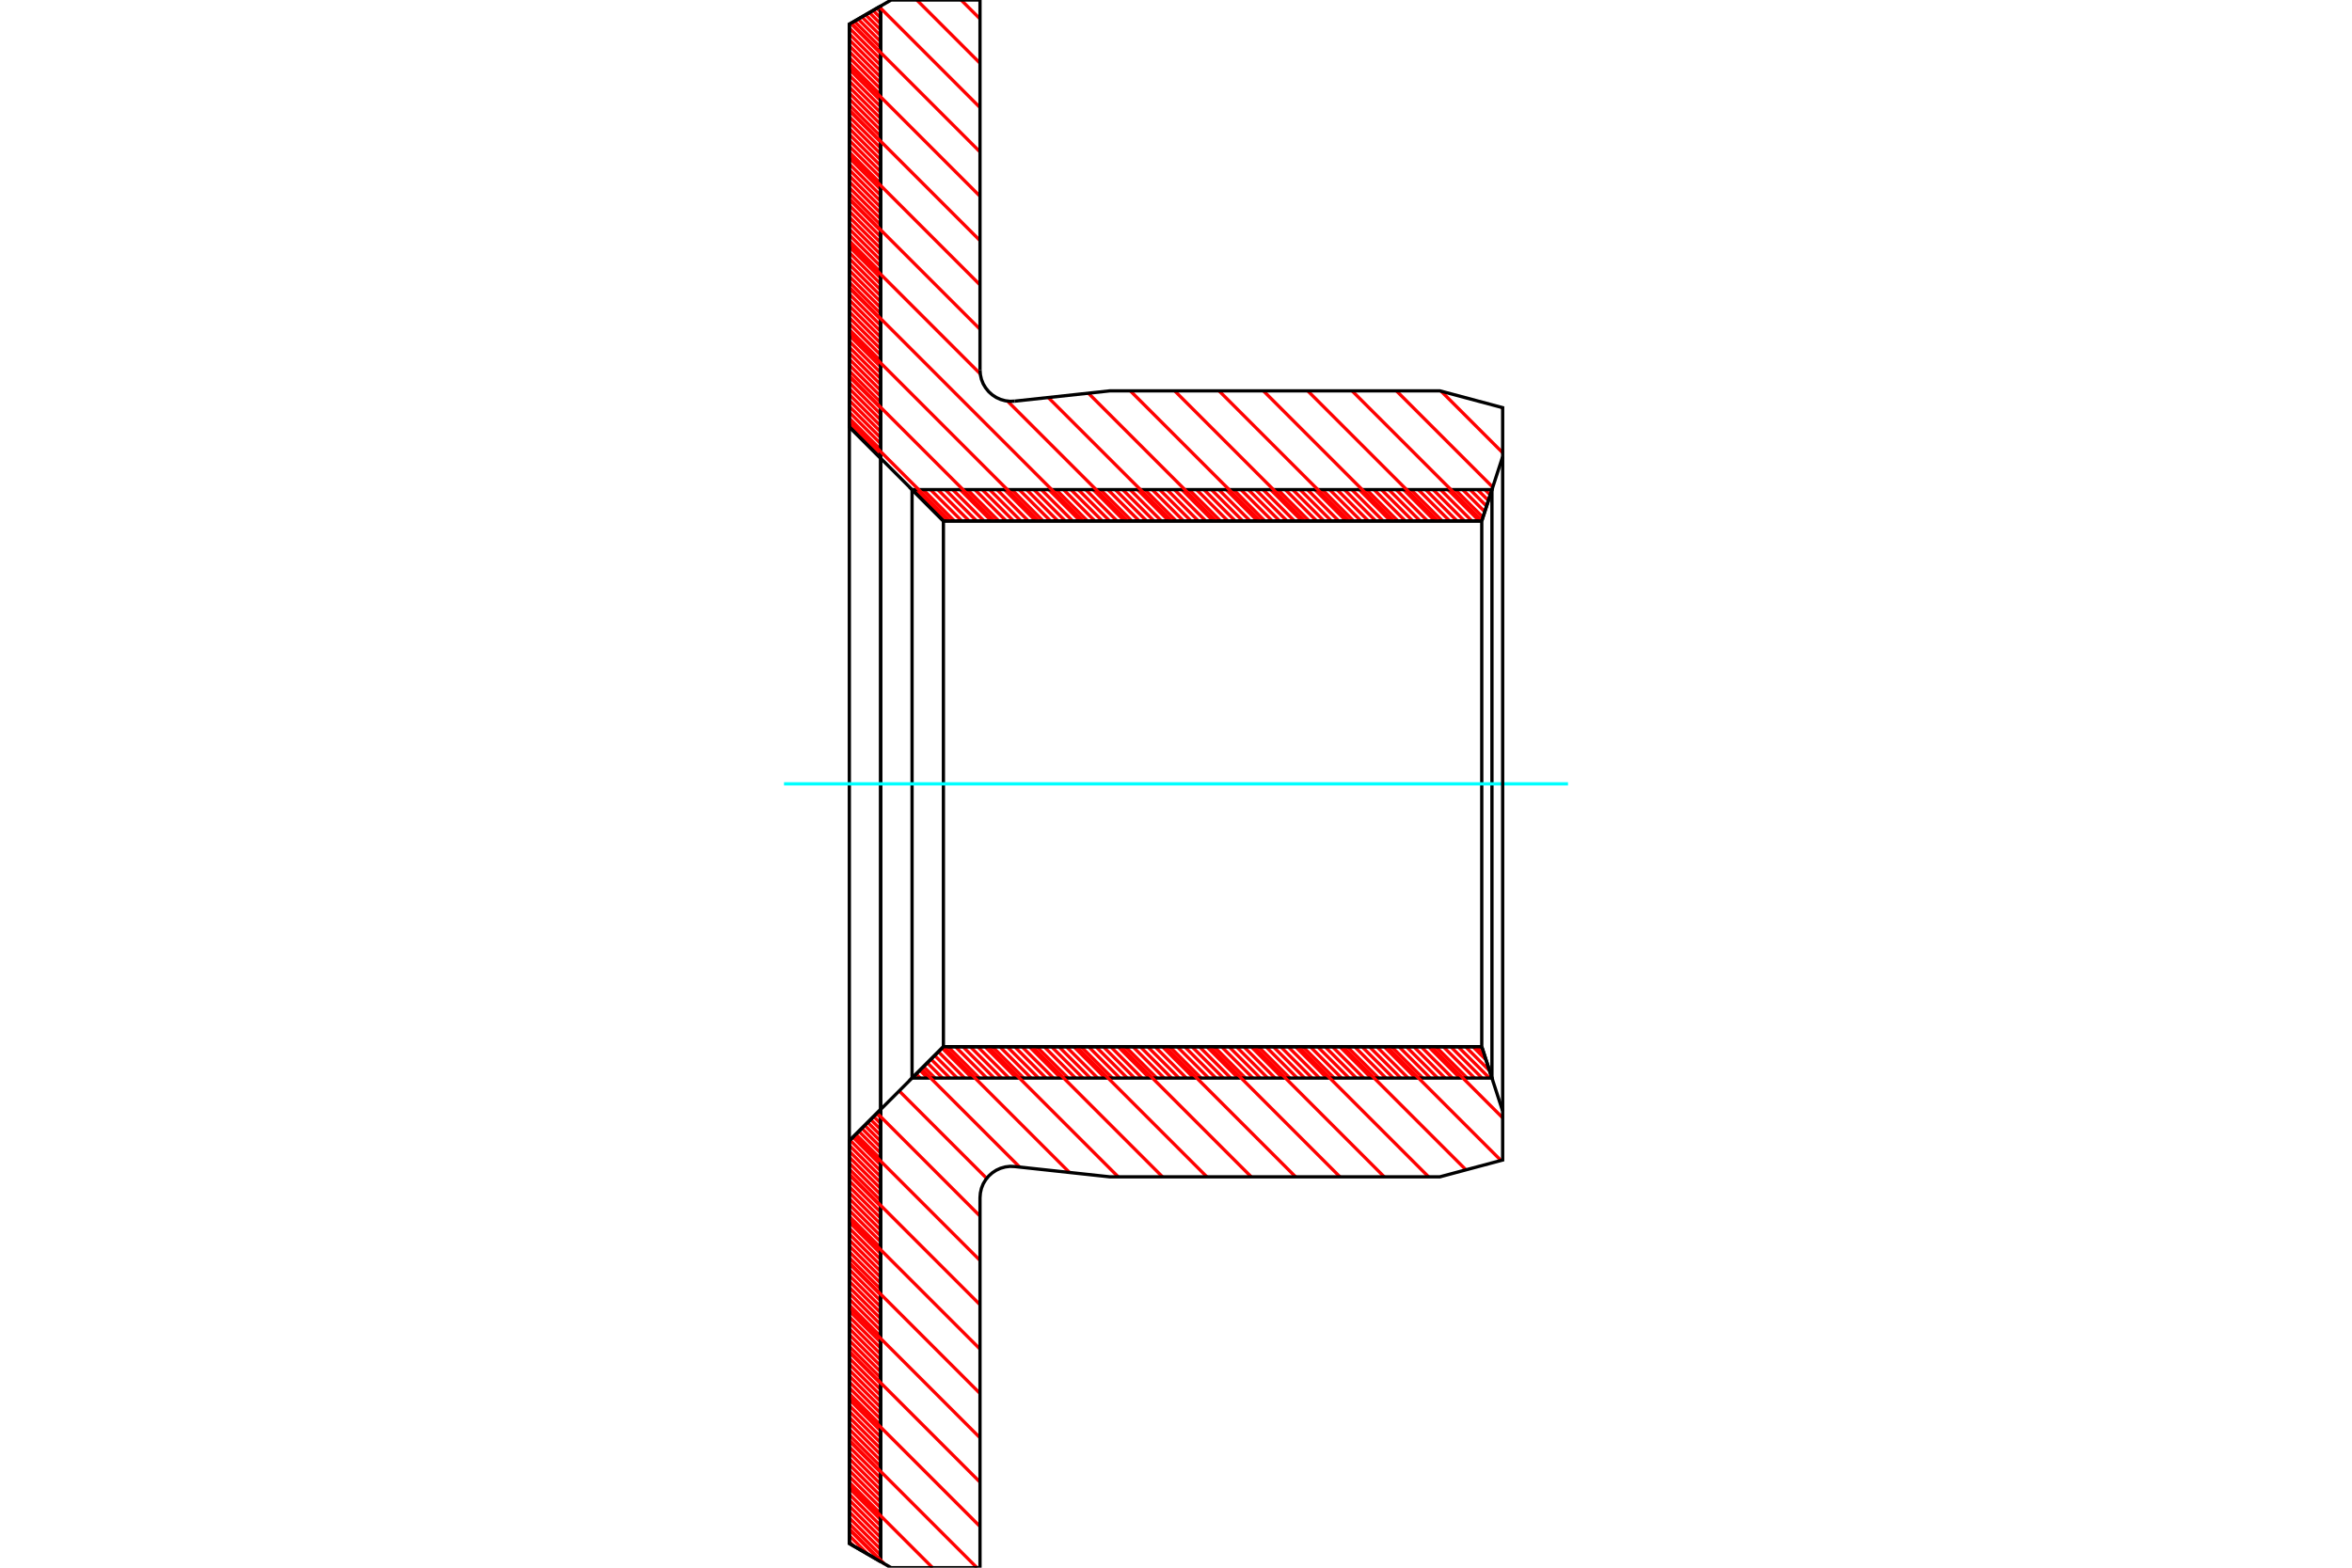<?xml version="1.0" standalone="no"?>
<!DOCTYPE svg PUBLIC "-//W3C//DTD SVG 1.1//EN"
	"http://www.w3.org/Graphics/SVG/1.1/DTD/svg11.dtd">
<svg xmlns="http://www.w3.org/2000/svg" height="100%" width="100%" viewBox="0 0 36000 24000">
	<rect x="-1800" y="-1200" width="39600" height="26400" style="fill:#FFF"/>
	<g style="fill:none; fill-rule:evenodd" transform="matrix(1 0 0 1 0 0)">
		<g style="fill:none; stroke:#000; stroke-width:50; shape-rendering:geometricPrecision">
		</g>
		<g style="fill:none; stroke:#F00; stroke-width:50; shape-rendering:geometricPrecision">
			<line x1="13479" y1="93" x2="13480" y2="95"/>
			<line x1="13421" y1="126" x2="13480" y2="185"/>
			<line x1="13364" y1="159" x2="13480" y2="276"/>
			<line x1="13307" y1="193" x2="13480" y2="366"/>
			<line x1="13249" y1="226" x2="13480" y2="457"/>
			<line x1="13192" y1="259" x2="13480" y2="547"/>
			<line x1="13134" y1="292" x2="13480" y2="638"/>
			<line x1="13077" y1="325" x2="13480" y2="728"/>
			<line x1="13020" y1="358" x2="13480" y2="819"/>
			<line x1="13000" y1="429" x2="13480" y2="909"/>
			<line x1="13000" y1="520" x2="13480" y2="1000"/>
			<line x1="13000" y1="610" x2="13480" y2="1090"/>
			<line x1="13000" y1="701" x2="13480" y2="1181"/>
			<line x1="13000" y1="791" x2="13480" y2="1271"/>
			<line x1="13000" y1="882" x2="13480" y2="1362"/>
			<line x1="13000" y1="972" x2="13480" y2="1452"/>
			<line x1="13000" y1="1063" x2="13480" y2="1543"/>
			<line x1="13000" y1="1153" x2="13480" y2="1633"/>
			<line x1="13000" y1="1244" x2="13480" y2="1724"/>
			<line x1="13000" y1="1334" x2="13480" y2="1814"/>
			<line x1="13000" y1="1425" x2="13480" y2="1905"/>
			<line x1="13000" y1="1515" x2="13480" y2="1995"/>
			<line x1="13000" y1="1606" x2="13480" y2="2086"/>
			<line x1="13000" y1="1696" x2="13480" y2="2176"/>
			<line x1="13000" y1="1787" x2="13480" y2="2267"/>
			<line x1="13000" y1="1877" x2="13480" y2="2357"/>
			<line x1="13000" y1="1968" x2="13480" y2="2448"/>
			<line x1="13000" y1="2058" x2="13480" y2="2538"/>
			<line x1="13000" y1="2149" x2="13480" y2="2629"/>
			<line x1="13000" y1="2239" x2="13480" y2="2719"/>
			<line x1="13000" y1="2330" x2="13480" y2="2810"/>
			<line x1="13000" y1="2420" x2="13480" y2="2900"/>
			<line x1="13000" y1="2511" x2="13480" y2="2991"/>
			<line x1="13000" y1="2601" x2="13480" y2="3081"/>
			<line x1="13000" y1="2692" x2="13480" y2="3172"/>
			<line x1="13000" y1="2782" x2="13480" y2="3262"/>
			<line x1="13000" y1="2873" x2="13480" y2="3353"/>
			<line x1="13000" y1="2963" x2="13480" y2="3443"/>
			<line x1="13000" y1="3054" x2="13480" y2="3534"/>
			<line x1="13000" y1="3144" x2="13480" y2="3624"/>
			<line x1="13000" y1="3235" x2="13480" y2="3715"/>
			<line x1="13000" y1="3325" x2="13480" y2="3805"/>
			<line x1="13000" y1="3416" x2="13480" y2="3896"/>
			<line x1="13000" y1="3506" x2="13480" y2="3986"/>
			<line x1="13000" y1="3597" x2="13480" y2="4077"/>
			<line x1="13000" y1="3687" x2="13480" y2="4167"/>
			<line x1="13000" y1="3778" x2="13480" y2="4258"/>
			<line x1="13000" y1="3868" x2="13480" y2="4348"/>
			<line x1="13000" y1="3959" x2="13480" y2="4439"/>
			<line x1="13000" y1="4049" x2="13480" y2="4529"/>
			<line x1="13000" y1="4140" x2="13480" y2="4620"/>
			<line x1="13000" y1="4231" x2="13480" y2="4711"/>
			<line x1="13000" y1="4321" x2="13480" y2="4801"/>
			<line x1="13000" y1="4412" x2="13480" y2="4892"/>
			<line x1="13000" y1="4502" x2="13480" y2="4982"/>
			<line x1="13000" y1="4593" x2="13480" y2="5073"/>
			<line x1="13000" y1="4683" x2="13480" y2="5163"/>
			<line x1="13000" y1="4774" x2="13480" y2="5254"/>
			<line x1="13000" y1="4864" x2="13480" y2="5344"/>
			<line x1="13000" y1="4955" x2="13480" y2="5435"/>
			<line x1="13000" y1="5045" x2="13480" y2="5525"/>
			<line x1="13000" y1="5136" x2="13480" y2="5616"/>
			<line x1="13000" y1="5226" x2="13480" y2="5706"/>
			<line x1="13000" y1="5317" x2="13480" y2="5797"/>
			<line x1="13000" y1="5407" x2="13480" y2="5887"/>
			<line x1="13000" y1="5498" x2="13480" y2="5978"/>
			<line x1="13000" y1="5588" x2="13480" y2="6068"/>
			<line x1="13000" y1="5679" x2="13480" y2="6159"/>
			<line x1="13000" y1="5769" x2="13480" y2="6249"/>
			<line x1="13000" y1="5860" x2="13480" y2="6340"/>
			<line x1="13000" y1="5950" x2="13480" y2="6430"/>
			<line x1="13000" y1="6041" x2="13480" y2="6521"/>
			<line x1="13000" y1="6131" x2="13480" y2="6611"/>
			<line x1="13000" y1="6222" x2="13480" y2="6702"/>
			<line x1="13000" y1="6312" x2="13480" y2="6792"/>
			<line x1="13000" y1="6403" x2="13480" y2="6883"/>
			<line x1="13000" y1="6493" x2="13480" y2="6973"/>
			<line x1="13462" y1="17002" x2="13480" y2="17020"/>
			<line x1="13417" y1="17047" x2="13480" y2="17110"/>
			<line x1="13372" y1="17092" x2="13480" y2="17201"/>
			<line x1="13326" y1="17138" x2="13480" y2="17291"/>
			<line x1="13281" y1="17183" x2="13480" y2="17382"/>
			<line x1="13236" y1="17228" x2="13480" y2="17472"/>
			<line x1="13191" y1="17273" x2="13480" y2="17563"/>
			<line x1="13145" y1="17319" x2="13480" y2="17653"/>
			<line x1="13100" y1="17364" x2="13480" y2="17744"/>
			<line x1="13055" y1="17409" x2="13480" y2="17834"/>
			<line x1="13010" y1="17454" x2="13480" y2="17925"/>
			<line x1="13000" y1="17535" x2="13480" y2="18015"/>
			<line x1="13000" y1="17626" x2="13480" y2="18106"/>
			<line x1="13000" y1="17716" x2="13480" y2="18196"/>
			<line x1="13000" y1="17807" x2="13480" y2="18287"/>
			<line x1="13000" y1="17897" x2="13480" y2="18377"/>
			<line x1="13000" y1="17988" x2="13480" y2="18468"/>
			<line x1="13000" y1="18078" x2="13480" y2="18558"/>
			<line x1="13000" y1="18169" x2="13480" y2="18649"/>
			<line x1="13000" y1="18260" x2="13480" y2="18740"/>
			<line x1="13000" y1="18350" x2="13480" y2="18830"/>
			<line x1="13000" y1="18441" x2="13480" y2="18921"/>
			<line x1="13000" y1="18531" x2="13480" y2="19011"/>
			<line x1="13000" y1="18622" x2="13480" y2="19102"/>
			<line x1="13000" y1="18712" x2="13480" y2="19192"/>
			<line x1="13000" y1="18803" x2="13480" y2="19283"/>
			<line x1="13000" y1="18893" x2="13480" y2="19373"/>
			<line x1="13000" y1="18984" x2="13480" y2="19464"/>
			<line x1="13000" y1="19074" x2="13480" y2="19554"/>
			<line x1="13000" y1="19165" x2="13480" y2="19645"/>
			<line x1="13000" y1="19255" x2="13480" y2="19735"/>
			<line x1="13000" y1="19346" x2="13480" y2="19826"/>
			<line x1="13000" y1="19436" x2="13480" y2="19916"/>
			<line x1="13000" y1="19527" x2="13480" y2="20007"/>
			<line x1="13000" y1="19617" x2="13480" y2="20097"/>
			<line x1="13000" y1="19708" x2="13480" y2="20188"/>
			<line x1="13000" y1="19798" x2="13480" y2="20278"/>
			<line x1="13000" y1="19889" x2="13480" y2="20369"/>
			<line x1="13000" y1="19979" x2="13480" y2="20459"/>
			<line x1="13000" y1="20070" x2="13480" y2="20550"/>
			<line x1="13000" y1="20160" x2="13480" y2="20640"/>
			<line x1="13000" y1="20251" x2="13480" y2="20731"/>
			<line x1="13000" y1="20341" x2="13480" y2="20821"/>
			<line x1="13000" y1="20432" x2="13480" y2="20912"/>
			<line x1="13000" y1="20522" x2="13480" y2="21002"/>
			<line x1="13000" y1="20613" x2="13480" y2="21093"/>
			<line x1="13000" y1="20703" x2="13480" y2="21183"/>
			<line x1="13000" y1="20794" x2="13480" y2="21274"/>
			<line x1="13000" y1="20884" x2="13480" y2="21364"/>
			<line x1="13000" y1="20975" x2="13480" y2="21455"/>
			<line x1="13000" y1="21065" x2="13480" y2="21545"/>
			<line x1="13000" y1="21156" x2="13480" y2="21636"/>
			<line x1="13000" y1="21246" x2="13480" y2="21726"/>
			<line x1="13000" y1="21337" x2="13480" y2="21817"/>
			<line x1="13000" y1="21427" x2="13480" y2="21907"/>
			<line x1="13000" y1="21518" x2="13480" y2="21998"/>
			<line x1="13000" y1="21608" x2="13480" y2="22088"/>
			<line x1="13000" y1="21699" x2="13480" y2="22179"/>
			<line x1="13000" y1="21789" x2="13480" y2="22269"/>
			<line x1="13000" y1="21880" x2="13480" y2="22360"/>
			<line x1="13000" y1="21970" x2="13480" y2="22450"/>
			<line x1="13000" y1="22061" x2="13480" y2="22541"/>
			<line x1="13000" y1="22151" x2="13480" y2="22631"/>
			<line x1="13000" y1="22242" x2="13480" y2="22722"/>
			<line x1="13000" y1="22332" x2="13480" y2="22812"/>
			<line x1="13000" y1="22423" x2="13480" y2="22903"/>
			<line x1="13000" y1="22513" x2="13480" y2="22993"/>
			<line x1="13000" y1="22604" x2="13480" y2="23084"/>
			<line x1="13000" y1="22694" x2="13480" y2="23174"/>
			<line x1="13000" y1="22785" x2="13480" y2="23265"/>
			<line x1="13000" y1="22876" x2="13480" y2="23356"/>
			<line x1="13000" y1="22966" x2="13480" y2="23446"/>
			<line x1="13000" y1="23057" x2="13480" y2="23537"/>
			<line x1="13000" y1="23147" x2="13480" y2="23627"/>
			<line x1="13000" y1="23238" x2="13480" y2="23718"/>
			<line x1="13000" y1="23328" x2="13480" y2="23808"/>
			<line x1="13000" y1="23419" x2="13480" y2="23899"/>
			<line x1="13000" y1="23509" x2="13287" y2="23796"/>
			<line x1="13000" y1="23600" x2="13073" y2="23673"/>
		</g>
		<g style="fill:none; stroke:#000; stroke-width:50; shape-rendering:geometricPrecision">
			<polyline points="13480,23908 13000,23630 13000,17464 13480,16984 13480,23908"/>
			<polyline points="13480,92 13000,370 13000,6536 13480,7016 13480,92"/>
			<line x1="13480" y1="7016" x2="13480" y2="16984"/>
			<line x1="13000" y1="17464" x2="13000" y2="6536"/>
		</g>
		<g style="fill:none; stroke:#F00; stroke-width:50; shape-rendering:geometricPrecision">
			<line x1="22728" y1="7496" x2="22809" y2="7578"/>
			<line x1="22614" y1="7496" x2="22782" y2="7663"/>
			<line x1="22501" y1="7496" x2="22754" y2="7749"/>
			<line x1="22388" y1="7496" x2="22726" y2="7834"/>
			<line x1="22275" y1="7496" x2="22698" y2="7919"/>
			<line x1="22162" y1="7496" x2="22642" y2="7976"/>
			<line x1="22049" y1="7496" x2="22529" y2="7976"/>
			<line x1="21936" y1="7496" x2="22416" y2="7976"/>
			<line x1="21822" y1="7496" x2="22302" y2="7976"/>
			<line x1="21709" y1="7496" x2="22189" y2="7976"/>
			<line x1="21596" y1="7496" x2="22076" y2="7976"/>
			<line x1="21483" y1="7496" x2="21963" y2="7976"/>
			<line x1="21370" y1="7496" x2="21850" y2="7976"/>
			<line x1="21257" y1="7496" x2="21737" y2="7976"/>
			<line x1="21144" y1="7496" x2="21624" y2="7976"/>
			<line x1="21031" y1="7496" x2="21511" y2="7976"/>
			<line x1="20917" y1="7496" x2="21397" y2="7976"/>
			<line x1="20804" y1="7496" x2="21284" y2="7976"/>
			<line x1="20691" y1="7496" x2="21171" y2="7976"/>
			<line x1="20578" y1="7496" x2="21058" y2="7976"/>
			<line x1="20465" y1="7496" x2="20945" y2="7976"/>
			<line x1="20352" y1="7496" x2="20832" y2="7976"/>
			<line x1="20239" y1="7496" x2="20719" y2="7976"/>
			<line x1="20125" y1="7496" x2="20605" y2="7976"/>
			<line x1="20012" y1="7496" x2="20492" y2="7976"/>
			<line x1="19899" y1="7496" x2="20379" y2="7976"/>
			<line x1="19786" y1="7496" x2="20266" y2="7976"/>
			<line x1="19673" y1="7496" x2="20153" y2="7976"/>
			<line x1="19560" y1="7496" x2="20040" y2="7976"/>
			<line x1="19447" y1="7496" x2="19927" y2="7976"/>
			<line x1="19333" y1="7496" x2="19813" y2="7976"/>
			<line x1="19220" y1="7496" x2="19700" y2="7976"/>
			<line x1="19107" y1="7496" x2="19587" y2="7976"/>
			<line x1="18994" y1="7496" x2="19474" y2="7976"/>
			<line x1="18881" y1="7496" x2="19361" y2="7976"/>
			<line x1="18768" y1="7496" x2="19248" y2="7976"/>
			<line x1="18655" y1="7496" x2="19135" y2="7976"/>
			<line x1="18542" y1="7496" x2="19022" y2="7976"/>
			<line x1="18428" y1="7496" x2="18908" y2="7976"/>
			<line x1="18315" y1="7496" x2="18795" y2="7976"/>
			<line x1="18202" y1="7496" x2="18682" y2="7976"/>
			<line x1="18089" y1="7496" x2="18569" y2="7976"/>
			<line x1="17976" y1="7496" x2="18456" y2="7976"/>
			<line x1="17863" y1="7496" x2="18343" y2="7976"/>
			<line x1="17750" y1="7496" x2="18230" y2="7976"/>
			<line x1="17636" y1="7496" x2="18116" y2="7976"/>
			<line x1="17523" y1="7496" x2="18003" y2="7976"/>
			<line x1="17410" y1="7496" x2="17890" y2="7976"/>
			<line x1="17297" y1="7496" x2="17777" y2="7976"/>
			<line x1="17184" y1="7496" x2="17664" y2="7976"/>
			<line x1="17071" y1="7496" x2="17551" y2="7976"/>
			<line x1="16958" y1="7496" x2="17438" y2="7976"/>
			<line x1="16844" y1="7496" x2="17324" y2="7976"/>
			<line x1="16731" y1="7496" x2="17211" y2="7976"/>
			<line x1="16618" y1="7496" x2="17098" y2="7976"/>
			<line x1="16505" y1="7496" x2="16985" y2="7976"/>
			<line x1="16392" y1="7496" x2="16872" y2="7976"/>
			<line x1="16279" y1="7496" x2="16759" y2="7976"/>
			<line x1="16166" y1="7496" x2="16646" y2="7976"/>
			<line x1="16053" y1="7496" x2="16533" y2="7976"/>
			<line x1="15939" y1="7496" x2="16419" y2="7976"/>
			<line x1="15826" y1="7496" x2="16306" y2="7976"/>
			<line x1="15713" y1="7496" x2="16193" y2="7976"/>
			<line x1="15600" y1="7496" x2="16080" y2="7976"/>
			<line x1="15487" y1="7496" x2="15967" y2="7976"/>
			<line x1="15374" y1="7496" x2="15854" y2="7976"/>
			<line x1="15261" y1="7496" x2="15741" y2="7976"/>
			<line x1="15147" y1="7496" x2="15627" y2="7976"/>
			<line x1="15034" y1="7496" x2="15514" y2="7976"/>
			<line x1="14921" y1="7496" x2="15401" y2="7976"/>
			<line x1="14808" y1="7496" x2="15288" y2="7976"/>
			<line x1="14695" y1="7496" x2="15175" y2="7976"/>
			<line x1="14582" y1="7496" x2="15062" y2="7976"/>
			<line x1="14469" y1="7496" x2="14949" y2="7976"/>
			<line x1="14355" y1="7496" x2="14835" y2="7976"/>
			<line x1="14242" y1="7496" x2="14722" y2="7976"/>
			<line x1="14129" y1="7496" x2="14609" y2="7976"/>
			<line x1="22657" y1="16024" x2="22691" y2="16058"/>
			<line x1="14016" y1="7496" x2="14496" y2="7976"/>
			<line x1="22544" y1="16024" x2="22745" y2="16225"/>
			<line x1="22431" y1="16024" x2="22800" y2="16393"/>
			<line x1="22318" y1="16024" x2="22798" y2="16504"/>
			<line x1="22205" y1="16024" x2="22685" y2="16504"/>
			<line x1="22091" y1="16024" x2="22571" y2="16504"/>
			<line x1="21978" y1="16024" x2="22458" y2="16504"/>
			<line x1="21865" y1="16024" x2="22345" y2="16504"/>
			<line x1="21752" y1="16024" x2="22232" y2="16504"/>
			<line x1="21639" y1="16024" x2="22119" y2="16504"/>
			<line x1="21526" y1="16024" x2="22006" y2="16504"/>
			<line x1="21413" y1="16024" x2="21893" y2="16504"/>
			<line x1="21300" y1="16024" x2="21780" y2="16504"/>
			<line x1="21186" y1="16024" x2="21666" y2="16504"/>
			<line x1="21073" y1="16024" x2="21553" y2="16504"/>
			<line x1="20960" y1="16024" x2="21440" y2="16504"/>
			<line x1="20847" y1="16024" x2="21327" y2="16504"/>
			<line x1="20734" y1="16024" x2="21214" y2="16504"/>
			<line x1="20621" y1="16024" x2="21101" y2="16504"/>
			<line x1="20508" y1="16024" x2="20988" y2="16504"/>
			<line x1="20394" y1="16024" x2="20874" y2="16504"/>
			<line x1="20281" y1="16024" x2="20761" y2="16504"/>
			<line x1="20168" y1="16024" x2="20648" y2="16504"/>
			<line x1="20055" y1="16024" x2="20535" y2="16504"/>
			<line x1="19942" y1="16024" x2="20422" y2="16504"/>
			<line x1="19829" y1="16024" x2="20309" y2="16504"/>
			<line x1="19716" y1="16024" x2="20196" y2="16504"/>
			<line x1="19602" y1="16024" x2="20082" y2="16504"/>
			<line x1="19489" y1="16024" x2="19969" y2="16504"/>
			<line x1="19376" y1="16024" x2="19856" y2="16504"/>
			<line x1="19263" y1="16024" x2="19743" y2="16504"/>
			<line x1="19150" y1="16024" x2="19630" y2="16504"/>
			<line x1="19037" y1="16024" x2="19517" y2="16504"/>
			<line x1="18924" y1="16024" x2="19404" y2="16504"/>
			<line x1="18811" y1="16024" x2="19291" y2="16504"/>
			<line x1="18697" y1="16024" x2="19177" y2="16504"/>
			<line x1="18584" y1="16024" x2="19064" y2="16504"/>
			<line x1="18471" y1="16024" x2="18951" y2="16504"/>
			<line x1="18358" y1="16024" x2="18838" y2="16504"/>
			<line x1="18245" y1="16024" x2="18725" y2="16504"/>
			<line x1="18132" y1="16024" x2="18612" y2="16504"/>
			<line x1="18019" y1="16024" x2="18499" y2="16504"/>
			<line x1="17905" y1="16024" x2="18385" y2="16504"/>
			<line x1="17792" y1="16024" x2="18272" y2="16504"/>
			<line x1="17679" y1="16024" x2="18159" y2="16504"/>
			<line x1="17566" y1="16024" x2="18046" y2="16504"/>
			<line x1="17453" y1="16024" x2="17933" y2="16504"/>
			<line x1="17340" y1="16024" x2="17820" y2="16504"/>
			<line x1="17227" y1="16024" x2="17707" y2="16504"/>
			<line x1="17113" y1="16024" x2="17593" y2="16504"/>
			<line x1="17000" y1="16024" x2="17480" y2="16504"/>
			<line x1="16887" y1="16024" x2="17367" y2="16504"/>
			<line x1="16774" y1="16024" x2="17254" y2="16504"/>
			<line x1="16661" y1="16024" x2="17141" y2="16504"/>
			<line x1="16548" y1="16024" x2="17028" y2="16504"/>
			<line x1="16435" y1="16024" x2="16915" y2="16504"/>
			<line x1="16321" y1="16024" x2="16801" y2="16504"/>
			<line x1="16208" y1="16024" x2="16688" y2="16504"/>
			<line x1="16095" y1="16024" x2="16575" y2="16504"/>
			<line x1="15982" y1="16024" x2="16462" y2="16504"/>
			<line x1="15869" y1="16024" x2="16349" y2="16504"/>
			<line x1="15756" y1="16024" x2="16236" y2="16504"/>
			<line x1="15643" y1="16024" x2="16123" y2="16504"/>
			<line x1="15530" y1="16024" x2="16010" y2="16504"/>
			<line x1="15416" y1="16024" x2="15896" y2="16504"/>
			<line x1="15303" y1="16024" x2="15783" y2="16504"/>
			<line x1="15190" y1="16024" x2="15670" y2="16504"/>
			<line x1="15077" y1="16024" x2="15557" y2="16504"/>
			<line x1="14964" y1="16024" x2="15444" y2="16504"/>
			<line x1="14851" y1="16024" x2="15331" y2="16504"/>
			<line x1="14738" y1="16024" x2="15218" y2="16504"/>
			<line x1="14624" y1="16024" x2="15104" y2="16504"/>
			<line x1="14511" y1="16024" x2="14991" y2="16504"/>
			<line x1="14419" y1="16045" x2="14878" y2="16504"/>
			<line x1="14363" y1="16101" x2="14765" y2="16504"/>
			<line x1="14306" y1="16158" x2="14652" y2="16504"/>
			<line x1="14249" y1="16215" x2="14539" y2="16504"/>
			<line x1="14193" y1="16271" x2="14426" y2="16504"/>
			<line x1="14136" y1="16328" x2="14312" y2="16504"/>
			<line x1="14080" y1="16384" x2="14199" y2="16504"/>
			<line x1="14023" y1="16441" x2="14086" y2="16504"/>
			<line x1="13967" y1="16497" x2="13973" y2="16504"/>
		</g>
		<g style="fill:none; stroke:#000; stroke-width:50; shape-rendering:geometricPrecision">
			<polyline points="22680,16024 22836,16504 13960,16504 14440,16024 22680,16024"/>
			<polyline points="22680,7976 22836,7496 13960,7496 14440,7976 22680,7976 22680,16024"/>
			<line x1="22836" y1="16504" x2="22836" y2="7496"/>
			<line x1="13960" y1="7496" x2="13960" y2="16504"/>
			<line x1="14440" y1="16024" x2="14440" y2="7976"/>
			<line x1="13480" y1="92" x2="13480" y2="23908"/>
		</g>
		<g style="fill:none; stroke:#F00; stroke-width:50; shape-rendering:geometricPrecision">
			<line x1="13534" y1="23939" x2="13000" y2="23405"/>
			<line x1="14274" y1="24000" x2="13000" y2="22726"/>
			<line x1="14953" y1="24000" x2="13000" y2="22047"/>
			<line x1="15000" y1="23369" x2="13000" y2="21369"/>
			<line x1="15000" y1="22690" x2="13000" y2="20690"/>
			<line x1="15000" y1="22011" x2="13000" y2="20011"/>
			<line x1="15000" y1="21332" x2="13000" y2="19332"/>
			<line x1="15000" y1="20653" x2="13000" y2="18653"/>
			<line x1="15000" y1="19974" x2="13000" y2="17974"/>
			<line x1="15000" y1="19296" x2="13084" y2="17380"/>
			<line x1="15000" y1="18617" x2="13424" y2="17040"/>
			<line x1="15102" y1="18040" x2="13763" y2="16701"/>
			<line x1="15608" y1="17867" x2="14102" y2="16362"/>
			<line x1="16369" y1="17949" x2="14444" y2="16024"/>
			<line x1="17115" y1="18016" x2="15123" y2="16024"/>
			<line x1="17793" y1="18016" x2="15801" y2="16024"/>
			<line x1="18472" y1="18016" x2="16480" y2="16024"/>
			<line x1="19151" y1="18016" x2="17159" y2="16024"/>
			<line x1="19830" y1="18016" x2="17838" y2="16024"/>
			<line x1="20509" y1="18016" x2="18517" y2="16024"/>
			<line x1="21187" y1="18016" x2="19195" y2="16024"/>
			<line x1="21866" y1="18016" x2="19874" y2="16024"/>
			<line x1="22438" y1="17909" x2="20553" y2="16024"/>
			<line x1="22974" y1="17766" x2="21232" y2="16024"/>
			<line x1="23000" y1="17113" x2="21911" y2="16024"/>
			<line x1="22724" y1="16158" x2="22590" y2="16024"/>
			<line x1="14542" y1="7976" x2="13000" y2="6434"/>
			<line x1="15220" y1="7976" x2="13000" y2="5756"/>
			<line x1="15899" y1="7976" x2="13000" y2="5077"/>
			<line x1="16578" y1="7976" x2="13000" y2="4398"/>
			<line x1="17257" y1="7976" x2="15421" y2="6140"/>
			<line x1="15004" y1="5723" x2="13000" y2="3719"/>
			<line x1="17936" y1="7976" x2="16045" y2="6086"/>
			<line x1="15000" y1="5040" x2="13000" y2="3040"/>
			<line x1="18615" y1="7976" x2="16658" y2="6019"/>
			<line x1="15000" y1="4361" x2="13000" y2="2361"/>
			<line x1="19293" y1="7976" x2="17301" y2="5984"/>
			<line x1="15000" y1="3683" x2="13000" y2="1683"/>
			<line x1="19972" y1="7976" x2="17980" y2="5984"/>
			<line x1="15000" y1="3004" x2="13000" y2="1004"/>
			<line x1="20651" y1="7976" x2="18659" y2="5984"/>
			<line x1="15000" y1="2325" x2="13028" y2="353"/>
			<line x1="21330" y1="7976" x2="19338" y2="5984"/>
			<line x1="15000" y1="1646" x2="13459" y2="105"/>
			<line x1="22009" y1="7976" x2="20017" y2="5984"/>
			<line x1="15000" y1="967" x2="14033" y2="0"/>
			<line x1="22682" y1="7970" x2="20695" y2="5984"/>
			<line x1="15000" y1="289" x2="14711" y2="0"/>
			<line x1="22848" y1="7458" x2="21374" y2="5984"/>
			<line x1="23000" y1="6931" x2="22058" y2="5989"/>
			<line x1="23000" y1="6252" x2="22985" y2="6237"/>
		</g>
		<g style="fill:none; stroke:#000; stroke-width:50; shape-rendering:geometricPrecision">
			<polyline points="22680,16024 22836,16504 23000,17009 23000,17759 22040,18016 16984,18016 15532,17859 15459,17856 15386,17865 15315,17885 15249,17915 15188,17955 15133,18004 15087,18061 15049,18124 15022,18192 15006,18263 15000,18336 15000,24000 13640,24000 13480,23908 13000,23630 13000,17464 13480,16984 13960,16504 14440,16024 22680,16024"/>
			<polyline points="22680,7976 22836,7496 23000,6991 23000,6241 22040,5984 16984,5984 15532,6141"/>
			<polyline points="15000,5664 15006,5737 15022,5808 15049,5876 15087,5939 15133,5996 15188,6045 15249,6085 15315,6115 15386,6135 15459,6144 15532,6141"/>
			<polyline points="15000,5664 15000,0 13640,0 13480,92 13000,370 13000,6536 13480,7016 13960,7496 14440,7976 22680,7976"/>
		</g>
		<g style="fill:none; stroke:#0FF; stroke-width:50; shape-rendering:geometricPrecision">
			<line x1="12000" y1="12000" x2="24000" y2="12000"/>
		</g>
		<g style="fill:none; stroke:#000; stroke-width:50; shape-rendering:geometricPrecision">
			<line x1="23000" y1="17009" x2="23000" y2="6991"/>
		</g>
	</g>
</svg>
